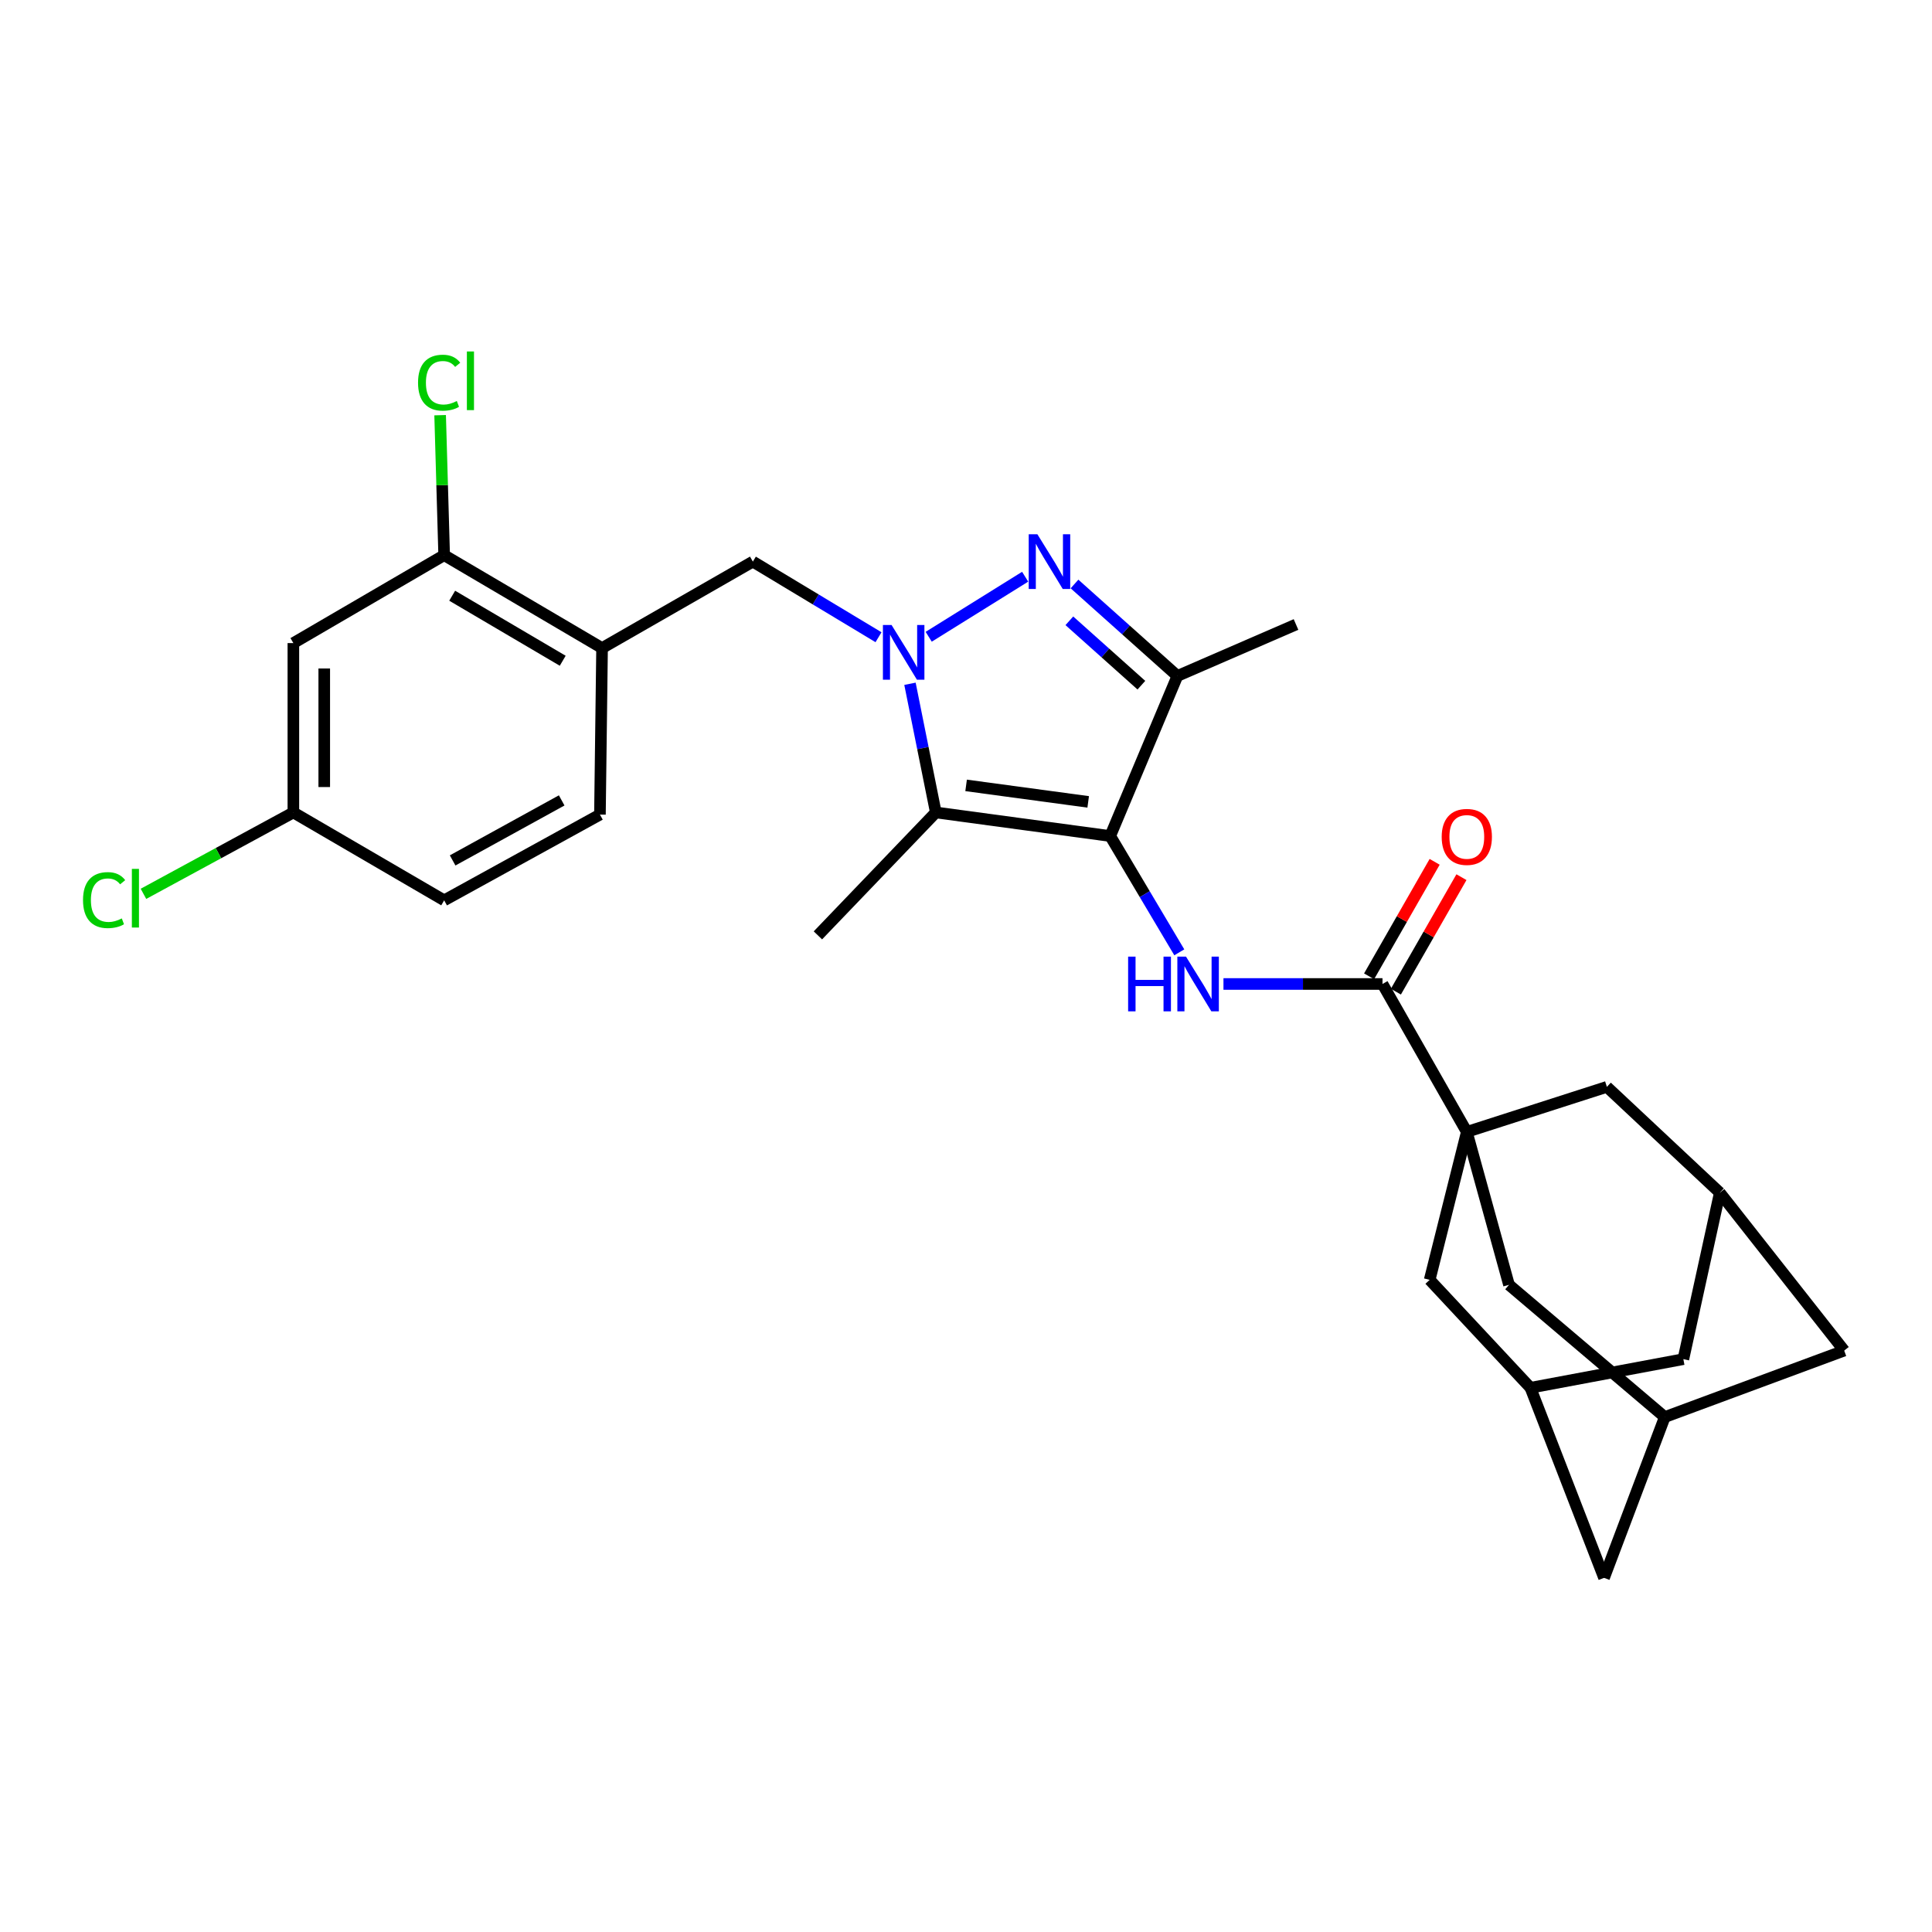 <?xml version='1.0' encoding='iso-8859-1'?>
<svg version='1.1' baseProfile='full'
              xmlns='http://www.w3.org/2000/svg'
                      xmlns:rdkit='http://www.rdkit.org/xml'
                      xmlns:xlink='http://www.w3.org/1999/xlink'
                  xml:space='preserve'
width='1000px' height='1000px' viewBox='0 0 1000 1000'>
<!-- END OF HEADER -->
<rect style='opacity:1.0;fill:#FFFFFF;stroke:none' width='1000' height='1000' x='0' y='0'> </rect>
<path class='bond-2' d='M 574.645,432.723 L 484.374,420.522' style='fill:none;fill-rule:evenodd;stroke:#000000;stroke-width:6px;stroke-linecap:butt;stroke-linejoin:miter;stroke-opacity:1' />
<path class='bond-2' d='M 563.245,415.053 L 500.055,406.513' style='fill:none;fill-rule:evenodd;stroke:#000000;stroke-width:6px;stroke-linecap:butt;stroke-linejoin:miter;stroke-opacity:1' />
<path class='bond-4' d='M 574.645,432.723 L 609.418,349.875' style='fill:none;fill-rule:evenodd;stroke:#000000;stroke-width:6px;stroke-linecap:butt;stroke-linejoin:miter;stroke-opacity:1' />
<path class='bond-5' d='M 574.645,432.723 L 592.524,462.823' style='fill:none;fill-rule:evenodd;stroke:#000000;stroke-width:6px;stroke-linecap:butt;stroke-linejoin:miter;stroke-opacity:1' />
<path class='bond-5' d='M 592.524,462.823 L 610.402,492.923' style='fill:none;fill-rule:evenodd;stroke:#0000FF;stroke-width:6px;stroke-linecap:butt;stroke-linejoin:miter;stroke-opacity:1' />
<path class='bond-0' d='M 471.001,353.93 L 477.688,387.226' style='fill:none;fill-rule:evenodd;stroke:#0000FF;stroke-width:6px;stroke-linecap:butt;stroke-linejoin:miter;stroke-opacity:1' />
<path class='bond-0' d='M 477.688,387.226 L 484.374,420.522' style='fill:none;fill-rule:evenodd;stroke:#000000;stroke-width:6px;stroke-linecap:butt;stroke-linejoin:miter;stroke-opacity:1' />
<path class='bond-7' d='M 454.716,329.823 L 422.198,310.253' style='fill:none;fill-rule:evenodd;stroke:#0000FF;stroke-width:6px;stroke-linecap:butt;stroke-linejoin:miter;stroke-opacity:1' />
<path class='bond-7' d='M 422.198,310.253 L 389.681,290.683' style='fill:none;fill-rule:evenodd;stroke:#000000;stroke-width:6px;stroke-linecap:butt;stroke-linejoin:miter;stroke-opacity:1' />
<path class='bond-28' d='M 480.696,329.589 L 530.621,298.514' style='fill:none;fill-rule:evenodd;stroke:#0000FF;stroke-width:6px;stroke-linecap:butt;stroke-linejoin:miter;stroke-opacity:1' />
<path class='bond-1' d='M 556.162,302.269 L 582.79,326.072' style='fill:none;fill-rule:evenodd;stroke:#0000FF;stroke-width:6px;stroke-linecap:butt;stroke-linejoin:miter;stroke-opacity:1' />
<path class='bond-1' d='M 582.79,326.072 L 609.418,349.875' style='fill:none;fill-rule:evenodd;stroke:#000000;stroke-width:6px;stroke-linecap:butt;stroke-linejoin:miter;stroke-opacity:1' />
<path class='bond-1' d='M 553.498,321.326 L 572.138,337.988' style='fill:none;fill-rule:evenodd;stroke:#0000FF;stroke-width:6px;stroke-linecap:butt;stroke-linejoin:miter;stroke-opacity:1' />
<path class='bond-1' d='M 572.138,337.988 L 590.777,354.651' style='fill:none;fill-rule:evenodd;stroke:#000000;stroke-width:6px;stroke-linecap:butt;stroke-linejoin:miter;stroke-opacity:1' />
<path class='bond-24' d='M 484.374,420.522 L 423.344,484.145' style='fill:none;fill-rule:evenodd;stroke:#000000;stroke-width:6px;stroke-linecap:butt;stroke-linejoin:miter;stroke-opacity:1' />
<path class='bond-3' d='M 759.219,585.871 L 715.575,509.31' style='fill:none;fill-rule:evenodd;stroke:#000000;stroke-width:6px;stroke-linecap:butt;stroke-linejoin:miter;stroke-opacity:1' />
<path class='bond-10' d='M 759.219,585.871 L 831.721,562.562' style='fill:none;fill-rule:evenodd;stroke:#000000;stroke-width:6px;stroke-linecap:butt;stroke-linejoin:miter;stroke-opacity:1' />
<path class='bond-11' d='M 759.219,585.871 L 739.994,662.45' style='fill:none;fill-rule:evenodd;stroke:#000000;stroke-width:6px;stroke-linecap:butt;stroke-linejoin:miter;stroke-opacity:1' />
<path class='bond-12' d='M 759.219,585.871 L 781.054,665.034' style='fill:none;fill-rule:evenodd;stroke:#000000;stroke-width:6px;stroke-linecap:butt;stroke-linejoin:miter;stroke-opacity:1' />
<path class='bond-26' d='M 609.418,349.875 L 670.812,323.236' style='fill:none;fill-rule:evenodd;stroke:#000000;stroke-width:6px;stroke-linecap:butt;stroke-linejoin:miter;stroke-opacity:1' />
<path class='bond-6' d='M 633.262,509.31 L 674.418,509.31' style='fill:none;fill-rule:evenodd;stroke:#0000FF;stroke-width:6px;stroke-linecap:butt;stroke-linejoin:miter;stroke-opacity:1' />
<path class='bond-6' d='M 674.418,509.31 L 715.575,509.31' style='fill:none;fill-rule:evenodd;stroke:#000000;stroke-width:6px;stroke-linecap:butt;stroke-linejoin:miter;stroke-opacity:1' />
<path class='bond-17' d='M 722.51,513.282 L 739.477,483.652' style='fill:none;fill-rule:evenodd;stroke:#000000;stroke-width:6px;stroke-linecap:butt;stroke-linejoin:miter;stroke-opacity:1' />
<path class='bond-17' d='M 739.477,483.652 L 756.444,454.023' style='fill:none;fill-rule:evenodd;stroke:#FF0000;stroke-width:6px;stroke-linecap:butt;stroke-linejoin:miter;stroke-opacity:1' />
<path class='bond-17' d='M 708.64,505.339 L 725.607,475.71' style='fill:none;fill-rule:evenodd;stroke:#000000;stroke-width:6px;stroke-linecap:butt;stroke-linejoin:miter;stroke-opacity:1' />
<path class='bond-17' d='M 725.607,475.71 L 742.574,446.08' style='fill:none;fill-rule:evenodd;stroke:#FF0000;stroke-width:6px;stroke-linecap:butt;stroke-linejoin:miter;stroke-opacity:1' />
<path class='bond-8' d='M 389.681,290.683 L 311.628,335.446' style='fill:none;fill-rule:evenodd;stroke:#000000;stroke-width:6px;stroke-linecap:butt;stroke-linejoin:miter;stroke-opacity:1' />
<path class='bond-9' d='M 311.628,335.446 L 229.899,287.353' style='fill:none;fill-rule:evenodd;stroke:#000000;stroke-width:6px;stroke-linecap:butt;stroke-linejoin:miter;stroke-opacity:1' />
<path class='bond-9' d='M 291.263,342.007 L 234.053,308.343' style='fill:none;fill-rule:evenodd;stroke:#000000;stroke-width:6px;stroke-linecap:butt;stroke-linejoin:miter;stroke-opacity:1' />
<path class='bond-18' d='M 311.628,335.446 L 310.527,421.632' style='fill:none;fill-rule:evenodd;stroke:#000000;stroke-width:6px;stroke-linecap:butt;stroke-linejoin:miter;stroke-opacity:1' />
<path class='bond-13' d='M 229.899,287.353 L 151.847,332.862' style='fill:none;fill-rule:evenodd;stroke:#000000;stroke-width:6px;stroke-linecap:butt;stroke-linejoin:miter;stroke-opacity:1' />
<path class='bond-23' d='M 229.899,287.353 L 228.855,251.125' style='fill:none;fill-rule:evenodd;stroke:#000000;stroke-width:6px;stroke-linecap:butt;stroke-linejoin:miter;stroke-opacity:1' />
<path class='bond-23' d='M 228.855,251.125 L 227.811,214.897' style='fill:none;fill-rule:evenodd;stroke:#00CC00;stroke-width:6px;stroke-linecap:butt;stroke-linejoin:miter;stroke-opacity:1' />
<path class='bond-14' d='M 831.721,562.562 L 890.176,617.332' style='fill:none;fill-rule:evenodd;stroke:#000000;stroke-width:6px;stroke-linecap:butt;stroke-linejoin:miter;stroke-opacity:1' />
<path class='bond-15' d='M 739.994,662.45 L 792.153,718.312' style='fill:none;fill-rule:evenodd;stroke:#000000;stroke-width:6px;stroke-linecap:butt;stroke-linejoin:miter;stroke-opacity:1' />
<path class='bond-16' d='M 781.054,665.034 L 861.682,733.47' style='fill:none;fill-rule:evenodd;stroke:#000000;stroke-width:6px;stroke-linecap:butt;stroke-linejoin:miter;stroke-opacity:1' />
<path class='bond-32' d='M 151.847,332.862 L 151.847,420.522' style='fill:none;fill-rule:evenodd;stroke:#000000;stroke-width:6px;stroke-linecap:butt;stroke-linejoin:miter;stroke-opacity:1' />
<path class='bond-32' d='M 167.83,346.011 L 167.83,407.373' style='fill:none;fill-rule:evenodd;stroke:#000000;stroke-width:6px;stroke-linecap:butt;stroke-linejoin:miter;stroke-opacity:1' />
<path class='bond-30' d='M 890.176,617.332 L 954.545,699.061' style='fill:none;fill-rule:evenodd;stroke:#000000;stroke-width:6px;stroke-linecap:butt;stroke-linejoin:miter;stroke-opacity:1' />
<path class='bond-31' d='M 890.176,617.332 L 871.307,703.492' style='fill:none;fill-rule:evenodd;stroke:#000000;stroke-width:6px;stroke-linecap:butt;stroke-linejoin:miter;stroke-opacity:1' />
<path class='bond-19' d='M 792.153,718.312 L 871.307,703.492' style='fill:none;fill-rule:evenodd;stroke:#000000;stroke-width:6px;stroke-linecap:butt;stroke-linejoin:miter;stroke-opacity:1' />
<path class='bond-29' d='M 792.153,718.312 L 830.256,816.69' style='fill:none;fill-rule:evenodd;stroke:#000000;stroke-width:6px;stroke-linecap:butt;stroke-linejoin:miter;stroke-opacity:1' />
<path class='bond-20' d='M 861.682,733.47 L 954.545,699.061' style='fill:none;fill-rule:evenodd;stroke:#000000;stroke-width:6px;stroke-linecap:butt;stroke-linejoin:miter;stroke-opacity:1' />
<path class='bond-21' d='M 861.682,733.47 L 830.256,816.69' style='fill:none;fill-rule:evenodd;stroke:#000000;stroke-width:6px;stroke-linecap:butt;stroke-linejoin:miter;stroke-opacity:1' />
<path class='bond-25' d='M 310.527,421.632 L 229.899,466.013' style='fill:none;fill-rule:evenodd;stroke:#000000;stroke-width:6px;stroke-linecap:butt;stroke-linejoin:miter;stroke-opacity:1' />
<path class='bond-25' d='M 290.726,414.287 L 234.286,445.353' style='fill:none;fill-rule:evenodd;stroke:#000000;stroke-width:6px;stroke-linecap:butt;stroke-linejoin:miter;stroke-opacity:1' />
<path class='bond-22' d='M 151.847,420.522 L 229.899,466.013' style='fill:none;fill-rule:evenodd;stroke:#000000;stroke-width:6px;stroke-linecap:butt;stroke-linejoin:miter;stroke-opacity:1' />
<path class='bond-27' d='M 151.847,420.522 L 113.052,441.586' style='fill:none;fill-rule:evenodd;stroke:#000000;stroke-width:6px;stroke-linecap:butt;stroke-linejoin:miter;stroke-opacity:1' />
<path class='bond-27' d='M 113.052,441.586 L 74.257,462.65' style='fill:none;fill-rule:evenodd;stroke:#00CC00;stroke-width:6px;stroke-linecap:butt;stroke-linejoin:miter;stroke-opacity:1' />
<path  class='atom-1' d='M 461.473 323.497
L 470.753 338.497
Q 471.673 339.977, 473.153 342.657
Q 474.633 345.337, 474.713 345.497
L 474.713 323.497
L 478.473 323.497
L 478.473 351.817
L 474.593 351.817
L 464.633 335.417
Q 463.473 333.497, 462.233 331.297
Q 461.033 329.097, 460.673 328.417
L 460.673 351.817
L 456.993 351.817
L 456.993 323.497
L 461.473 323.497
' fill='#0000FF'/>
<path  class='atom-2' d='M 536.942 276.523
L 546.222 291.523
Q 547.142 293.003, 548.622 295.683
Q 550.102 298.363, 550.182 298.523
L 550.182 276.523
L 553.942 276.523
L 553.942 304.843
L 550.062 304.843
L 540.102 288.443
Q 538.942 286.523, 537.702 284.323
Q 536.502 282.123, 536.142 281.443
L 536.142 304.843
L 532.462 304.843
L 532.462 276.523
L 536.942 276.523
' fill='#0000FF'/>
<path  class='atom-6' d='M 583.916 495.15
L 587.756 495.15
L 587.756 507.19
L 602.236 507.19
L 602.236 495.15
L 606.076 495.15
L 606.076 523.47
L 602.236 523.47
L 602.236 510.39
L 587.756 510.39
L 587.756 523.47
L 583.916 523.47
L 583.916 495.15
' fill='#0000FF'/>
<path  class='atom-6' d='M 613.876 495.15
L 623.156 510.15
Q 624.076 511.63, 625.556 514.31
Q 627.036 516.99, 627.116 517.15
L 627.116 495.15
L 630.876 495.15
L 630.876 523.47
L 626.996 523.47
L 617.036 507.07
Q 615.876 505.15, 614.636 502.95
Q 613.436 500.75, 613.076 500.07
L 613.076 523.47
L 609.396 523.47
L 609.396 495.15
L 613.876 495.15
' fill='#0000FF'/>
<path  class='atom-18' d='M 746.219 433.176
Q 746.219 426.376, 749.579 422.576
Q 752.939 418.776, 759.219 418.776
Q 765.499 418.776, 768.859 422.576
Q 772.219 426.376, 772.219 433.176
Q 772.219 440.056, 768.819 443.976
Q 765.419 447.856, 759.219 447.856
Q 752.979 447.856, 749.579 443.976
Q 746.219 440.096, 746.219 433.176
M 759.219 444.656
Q 763.539 444.656, 765.859 441.776
Q 768.219 438.856, 768.219 433.176
Q 768.219 427.616, 765.859 424.816
Q 763.539 421.976, 759.219 421.976
Q 754.899 421.976, 752.539 424.776
Q 750.219 427.576, 750.219 433.176
Q 750.219 438.896, 752.539 441.776
Q 754.899 444.656, 759.219 444.656
' fill='#FF0000'/>
<path  class='atom-24' d='M 216.378 198.08
Q 216.378 191.04, 219.658 187.36
Q 222.978 183.64, 229.258 183.64
Q 235.098 183.64, 238.218 187.76
L 235.578 189.92
Q 233.298 186.92, 229.258 186.92
Q 224.978 186.92, 222.698 189.8
Q 220.458 192.64, 220.458 198.08
Q 220.458 203.68, 222.778 206.56
Q 225.138 209.44, 229.698 209.44
Q 232.818 209.44, 236.458 207.56
L 237.578 210.56
Q 236.098 211.52, 233.858 212.08
Q 231.618 212.64, 229.138 212.64
Q 222.978 212.64, 219.658 208.88
Q 216.378 205.12, 216.378 198.08
' fill='#00CC00'/>
<path  class='atom-24' d='M 241.658 181.92
L 245.338 181.92
L 245.338 212.28
L 241.658 212.28
L 241.658 181.92
' fill='#00CC00'/>
<path  class='atom-28' d='M 42.971 465.892
Q 42.971 458.852, 46.251 455.172
Q 49.571 451.452, 55.851 451.452
Q 61.691 451.452, 64.811 455.572
L 62.171 457.732
Q 59.891 454.732, 55.851 454.732
Q 51.571 454.732, 49.291 457.612
Q 47.051 460.452, 47.051 465.892
Q 47.051 471.492, 49.371 474.372
Q 51.731 477.252, 56.291 477.252
Q 59.411 477.252, 63.051 475.372
L 64.171 478.372
Q 62.691 479.332, 60.451 479.892
Q 58.211 480.452, 55.731 480.452
Q 49.571 480.452, 46.251 476.692
Q 42.971 472.932, 42.971 465.892
' fill='#00CC00'/>
<path  class='atom-28' d='M 68.251 449.732
L 71.931 449.732
L 71.931 480.092
L 68.251 480.092
L 68.251 449.732
' fill='#00CC00'/>
</svg>

